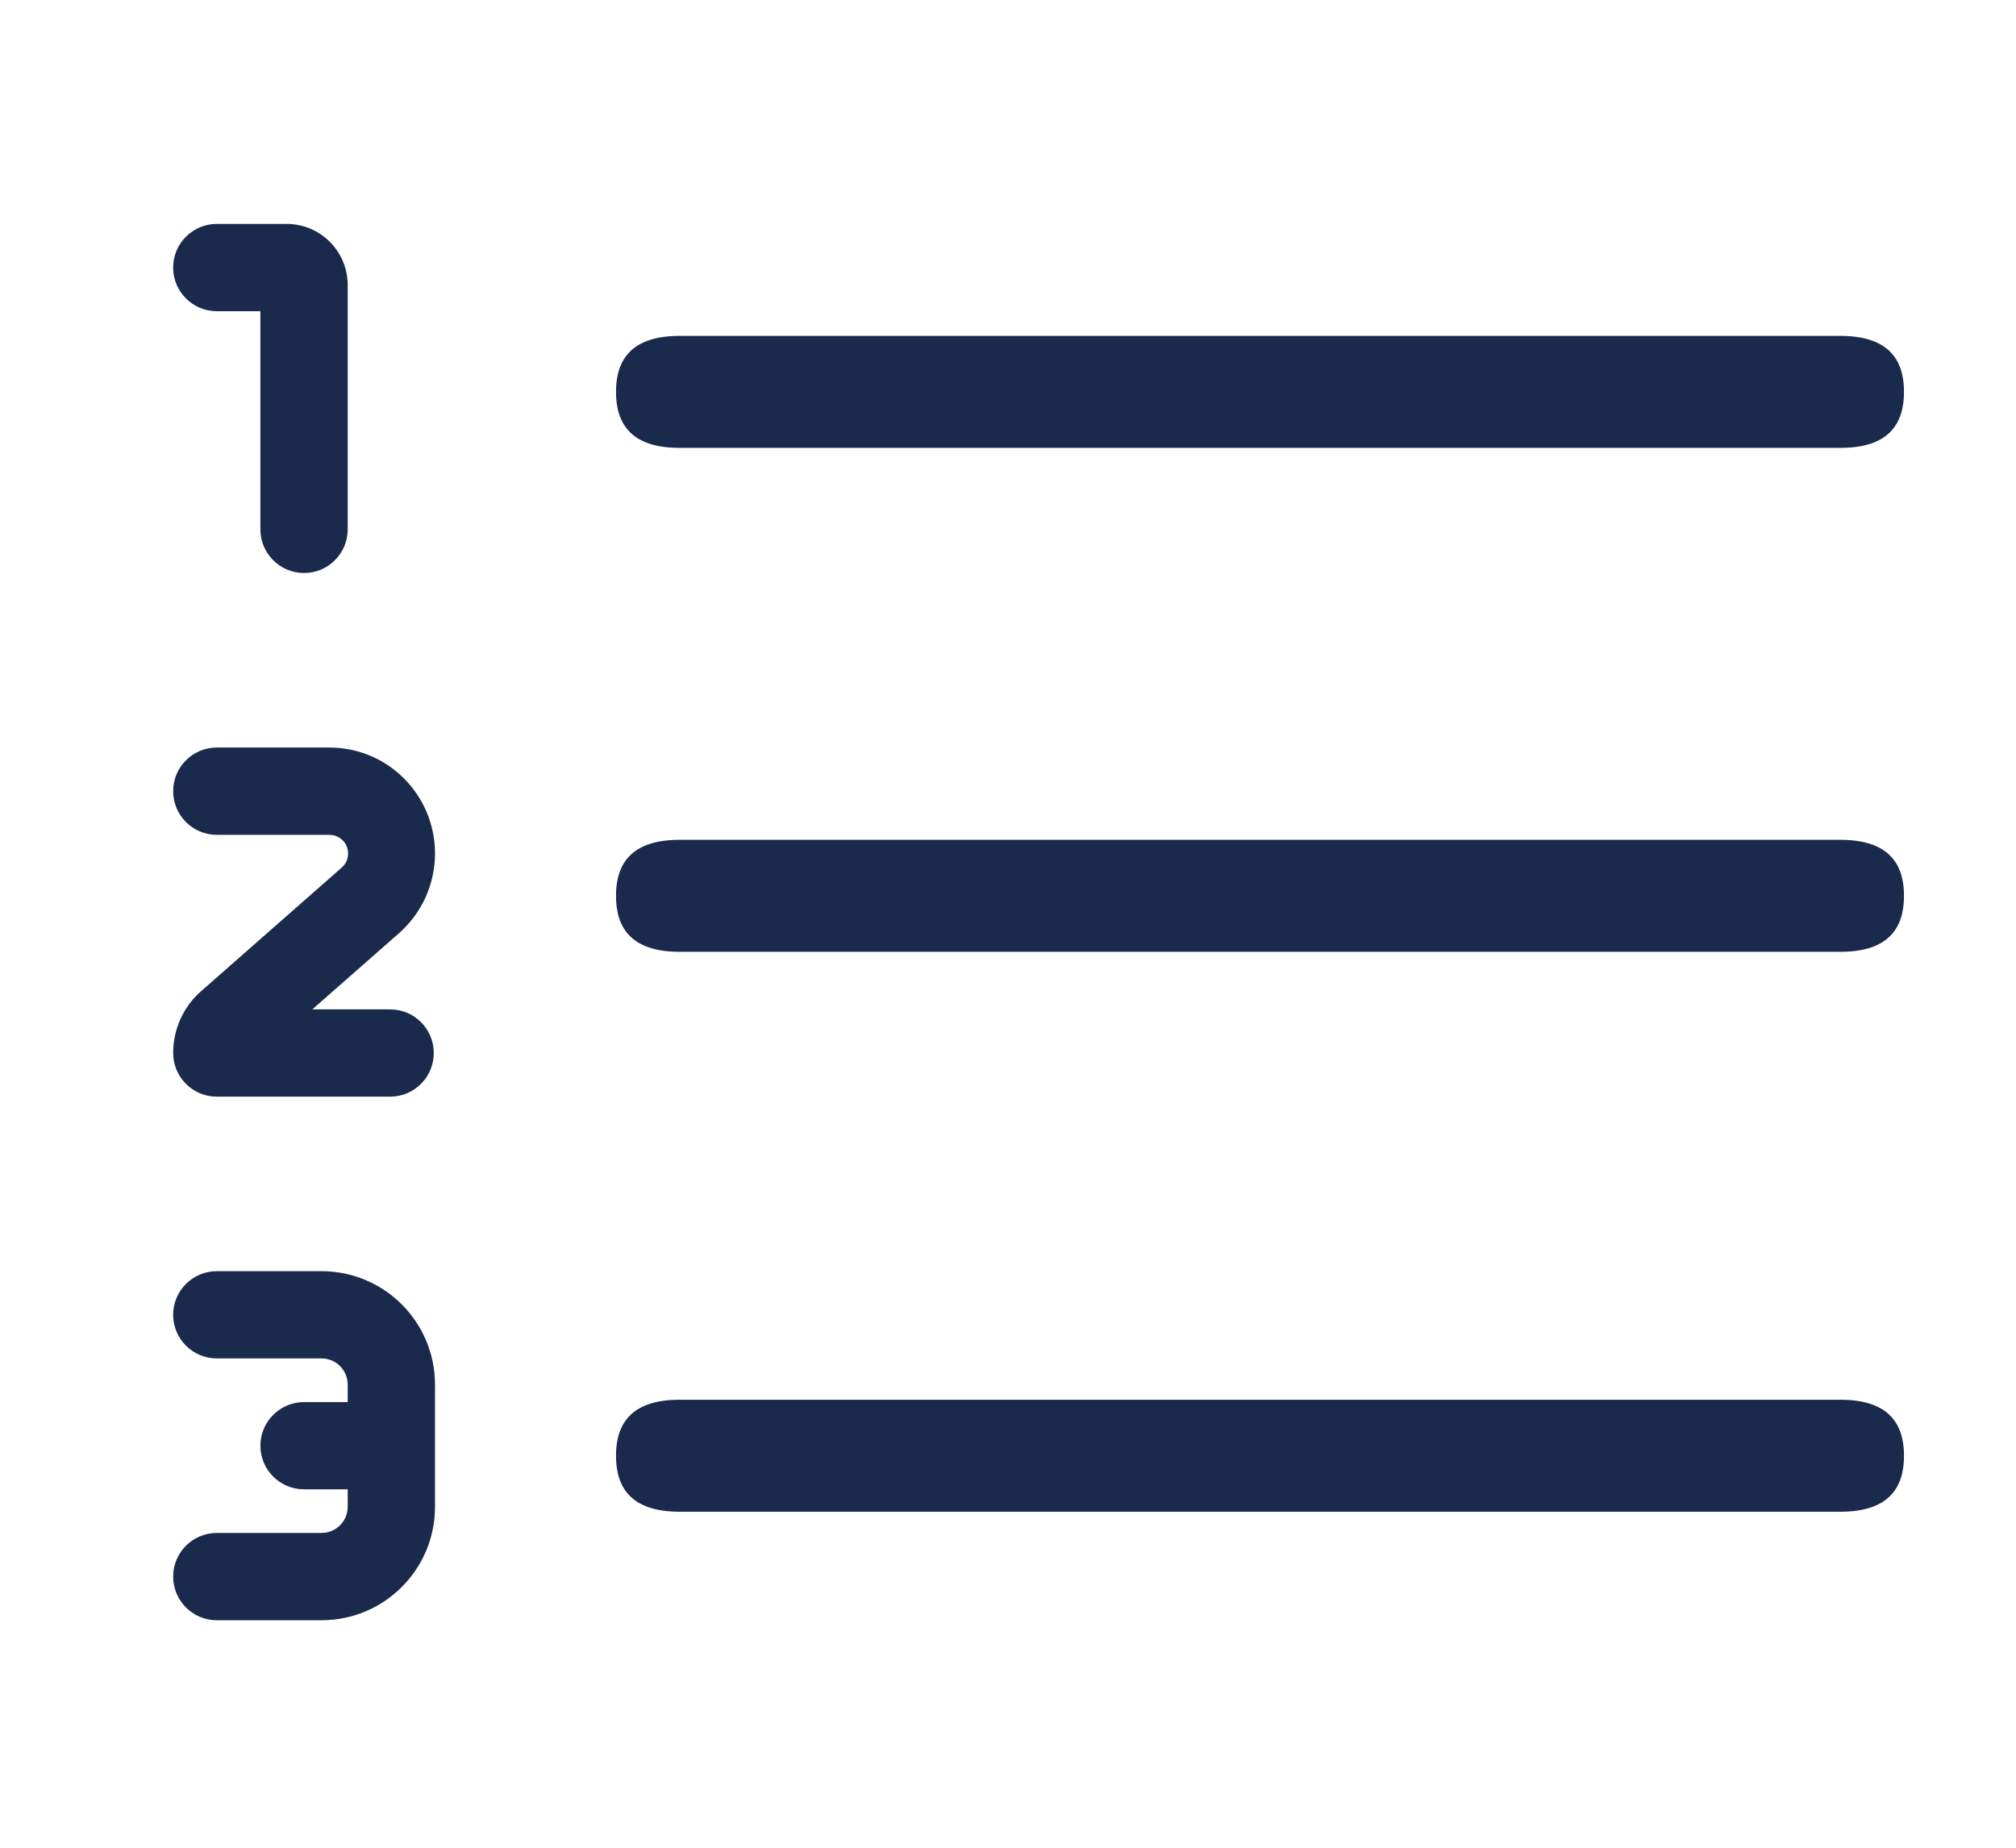 <svg xmlns="http://www.w3.org/2000/svg" width="36" height="33" viewBox="0 0 36 33" fill="none">
    <path fill-rule="evenodd" clip-rule="evenodd" d="M5.742 22.703C6.861 22.703 7.768 23.61 7.768 24.729V26.911C7.768 28.03 6.861 28.937 5.742 28.937H3.871C3.441 28.937 3.092 28.588 3.092 28.158C3.092 27.727 3.441 27.378 3.871 27.378H5.742C6 27.378 6.209 27.169 6.209 26.911V26.599H5.43C4.999 26.599 4.65 26.25 4.65 25.82C4.65 25.39 4.999 25.041 5.43 25.041H6.209V24.729C6.209 24.471 6 24.261 5.742 24.261H3.871C3.441 24.261 3.092 23.912 3.092 23.482C3.092 23.052 3.441 22.703 3.871 22.703H5.742ZM32.865 24.999C33.746 24.999 34 25.447 34 25.999C34 26.552 33.746 26.999 32.865 26.999H12.135C11.254 26.999 11 26.552 11 25.999C11 25.447 11.254 24.999 12.135 24.999H32.865ZM5.884 13.351C6.925 13.351 7.768 14.198 7.768 15.243C7.768 15.789 7.533 16.308 7.125 16.667L5.577 18.027H6.967C7.397 18.027 7.746 18.376 7.746 18.806C7.746 19.237 7.397 19.586 6.967 19.586H3.871C3.441 19.586 3.092 19.237 3.092 18.806C3.092 18.384 3.273 17.981 3.59 17.703L6.103 15.494C6.175 15.431 6.216 15.339 6.216 15.243C6.216 15.059 6.068 14.91 5.884 14.91H3.871C3.441 14.91 3.092 14.561 3.092 14.13C3.092 13.7 3.441 13.351 3.871 13.351H5.884ZM32.865 14.999C33.746 14.999 34 15.447 34 15.999C34 16.552 33.746 16.999 32.865 16.999H12.135C11.254 16.999 11 16.552 11 15.999C11 15.447 11.254 14.999 12.135 14.999H32.865ZM5.118 3.999C5.721 3.999 6.209 4.488 6.209 5.09V9.455C6.209 9.885 5.86 10.234 5.43 10.234C4.999 10.234 4.65 9.885 4.65 9.455V5.558H3.871C3.441 5.558 3.092 5.209 3.092 4.779C3.092 4.348 3.441 3.999 3.871 3.999H5.118ZM32.865 5.999C33.746 5.999 34 6.447 34 6.999C34 7.552 33.746 7.999 32.865 7.999H12.135C11.254 7.999 11 7.552 11 6.999C11 6.447 11.254 5.999 12.135 5.999H32.865Z" fill="#192A4D"/>
</svg>
